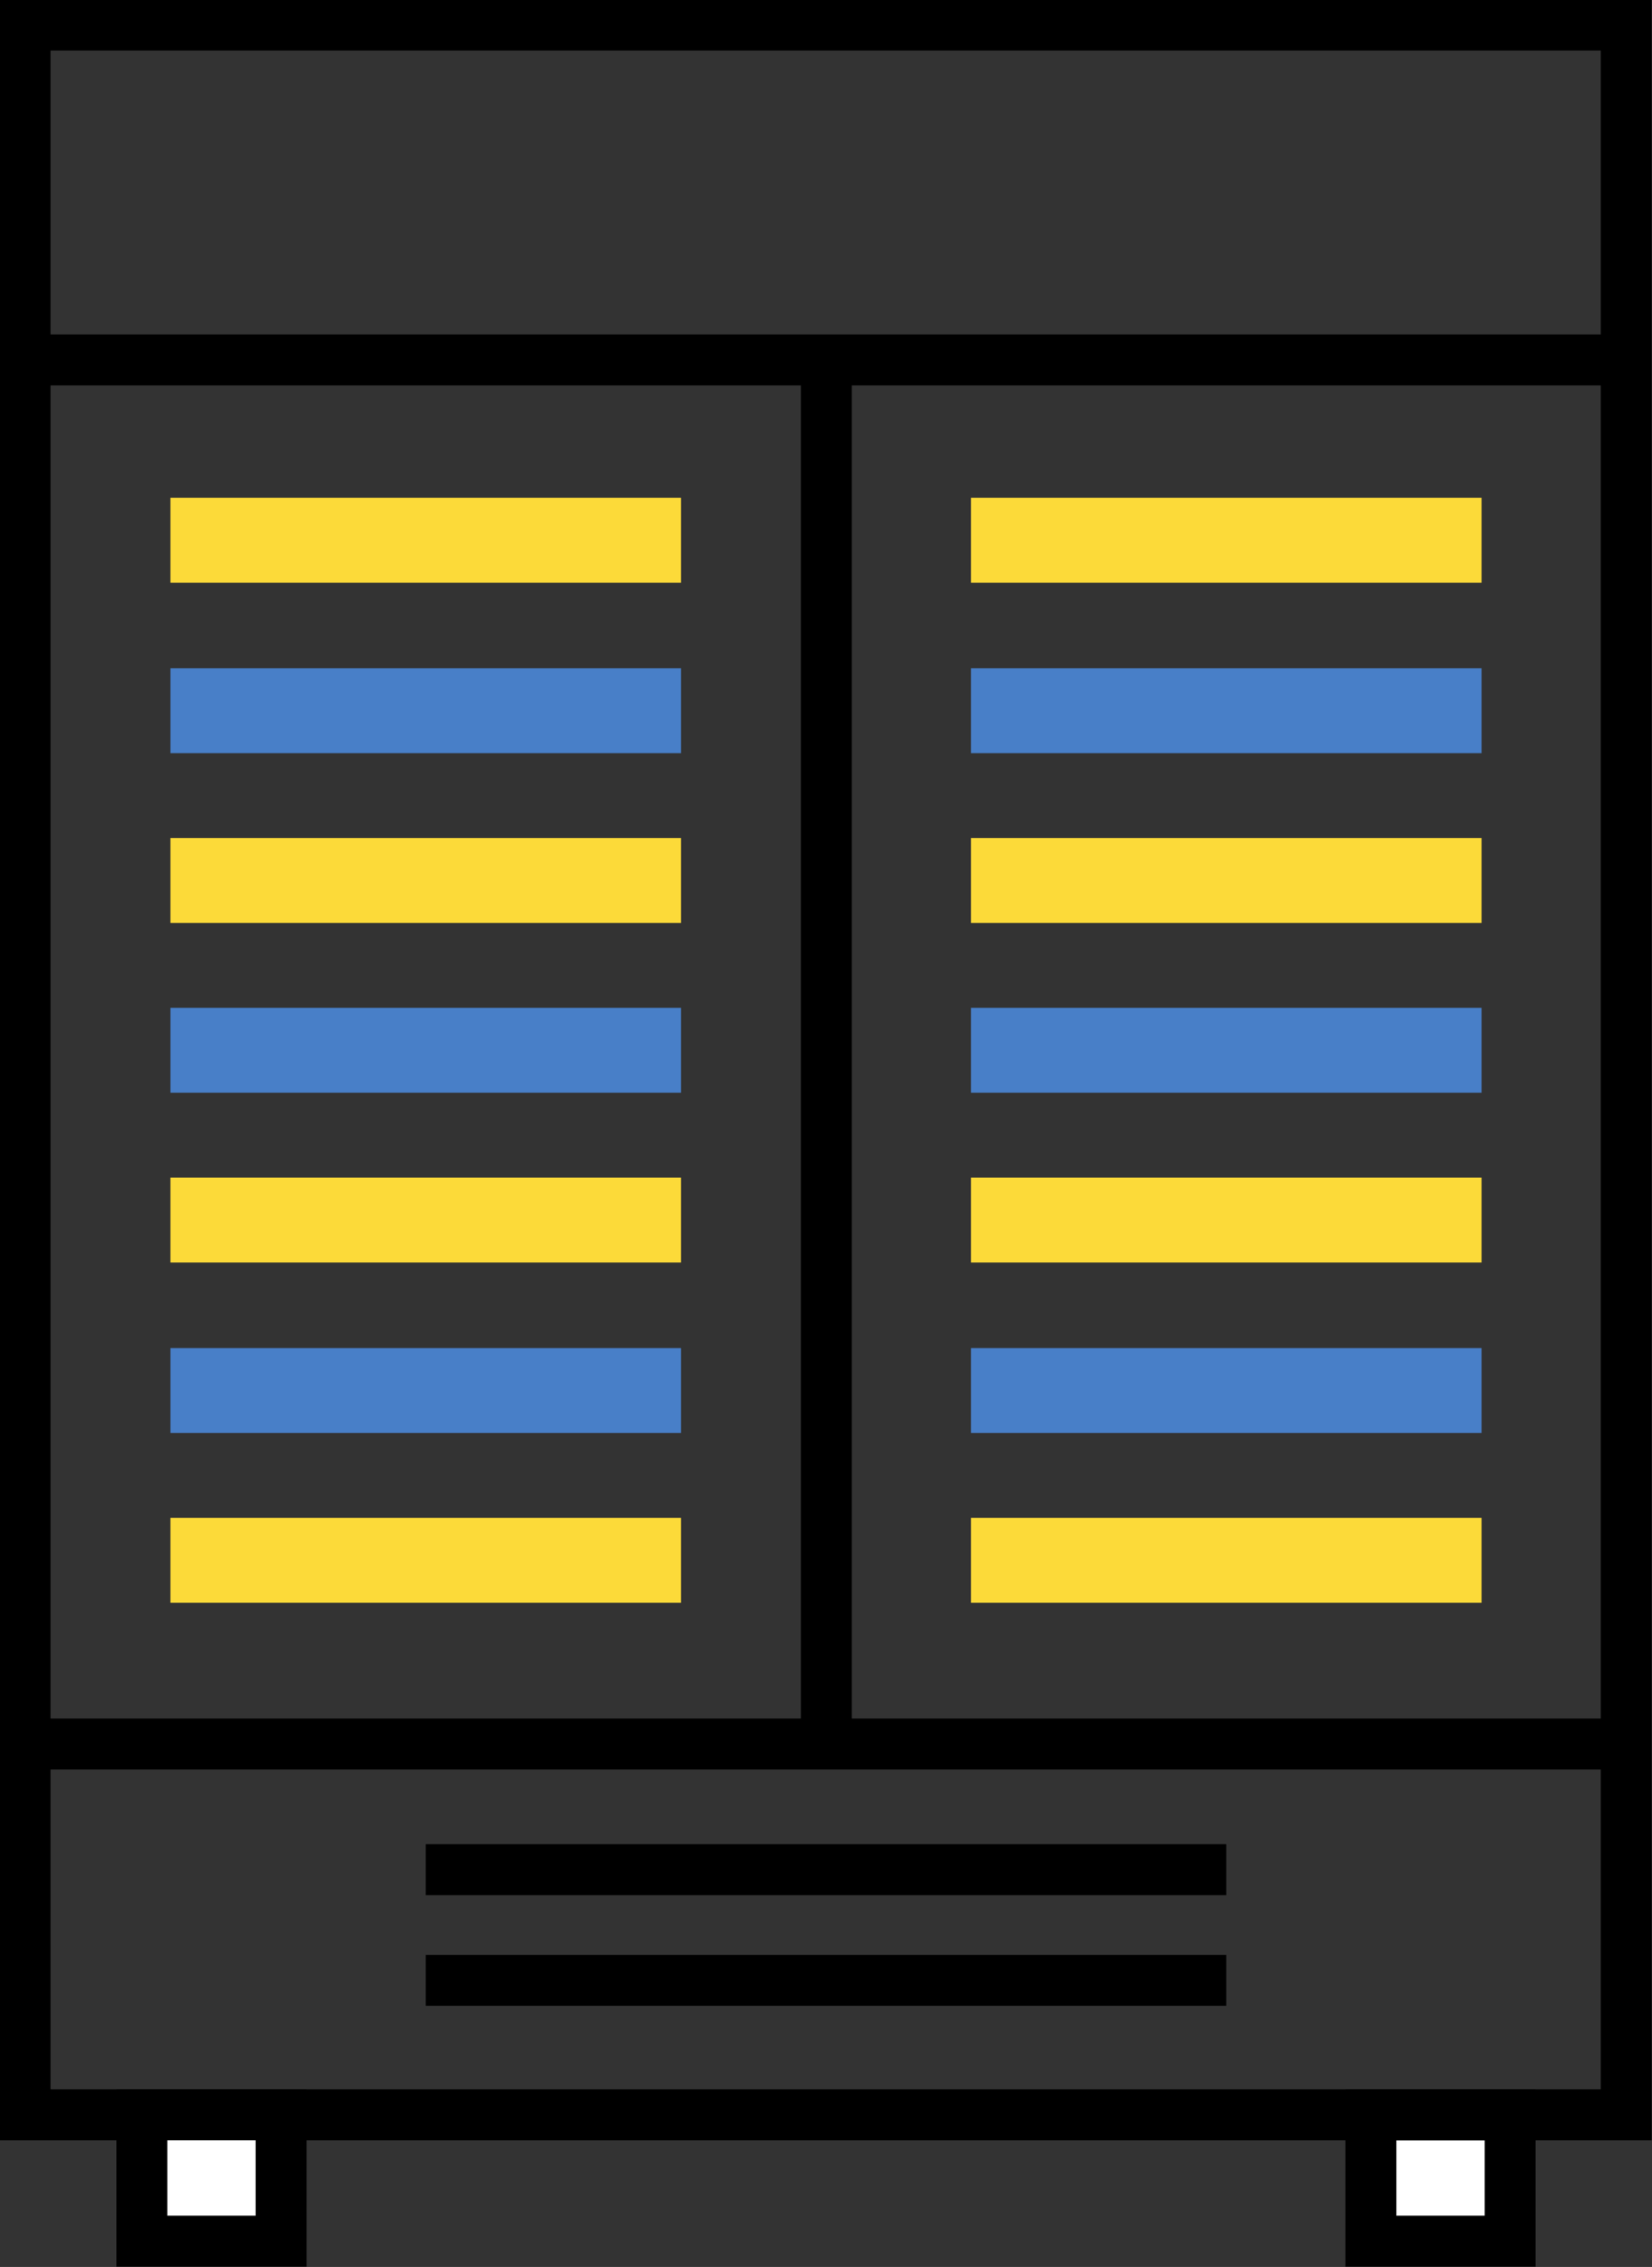 <svg xmlns="http://www.w3.org/2000/svg" viewBox="0 0 24.33 33.38"><rect x="0" y="0" width="24.33" height="33.38" fill="#333333" stroke="none"/><defs><style>.cls-1{fill:#fff;}.cls-1,.cls-2{stroke:#000;stroke-miterlimit:10;stroke-width:0.75px;}.cls-2{fill:none;}.cls-3{fill:#fcda39;}.cls-4{fill:#487fc8;}</style></defs><g id="レイヤー_2" data-name="レイヤー 2"><g id="レイヤー_1-2" data-name="レイヤー 1"><rect class="cls-1" x="20.2" y="31.14" width="2.05" height="1.86" transform="translate(42.44 64.14) rotate(-180)"/><rect class="cls-2" x="0.38" y="0.38" width="23.58" height="30.77" transform="translate(24.33 31.52) rotate(-180)"/><rect class="cls-1" x="2.09" y="31.14" width="2.05" height="1.86"/><line class="cls-2" x1="0.38" y1="25.68" x2="23.96" y2="25.68"/><line class="cls-2" x1="0.38" y1="5.3" x2="23.96" y2="5.3"/><line class="cls-2" x1="12.17" y1="5.3" x2="12.17" y2="25.68"/><rect class="cls-3" x="2.51" y="7.33" width="7.52" height="1.25"/><rect class="cls-4" x="2.51" y="9.84" width="7.52" height="1.25"/><rect class="cls-3" x="2.51" y="12.34" width="7.52" height="1.25"/><rect class="cls-4" x="2.51" y="14.84" width="7.52" height="1.25"/><rect class="cls-3" x="2.51" y="17.34" width="7.52" height="1.25"/><rect class="cls-4" x="2.51" y="19.85" width="7.52" height="1.25"/><rect class="cls-3" x="2.51" y="22.35" width="7.52" height="1.25"/><rect class="cls-3" x="14.3" y="7.33" width="7.52" height="1.25"/><rect class="cls-4" x="14.3" y="9.84" width="7.52" height="1.25"/><rect class="cls-3" x="14.3" y="12.34" width="7.52" height="1.25"/><rect class="cls-4" x="14.3" y="14.84" width="7.52" height="1.25"/><rect class="cls-3" x="14.3" y="17.34" width="7.52" height="1.25"/><rect class="cls-4" x="14.3" y="19.85" width="7.52" height="1.25"/><rect class="cls-3" x="14.3" y="22.35" width="7.52" height="1.25"/><line class="cls-2" x1="6.27" y1="27.53" x2="18.06" y2="27.53"/><line class="cls-2" x1="6.27" y1="29.16" x2="18.06" y2="29.16"/></g></g></svg>